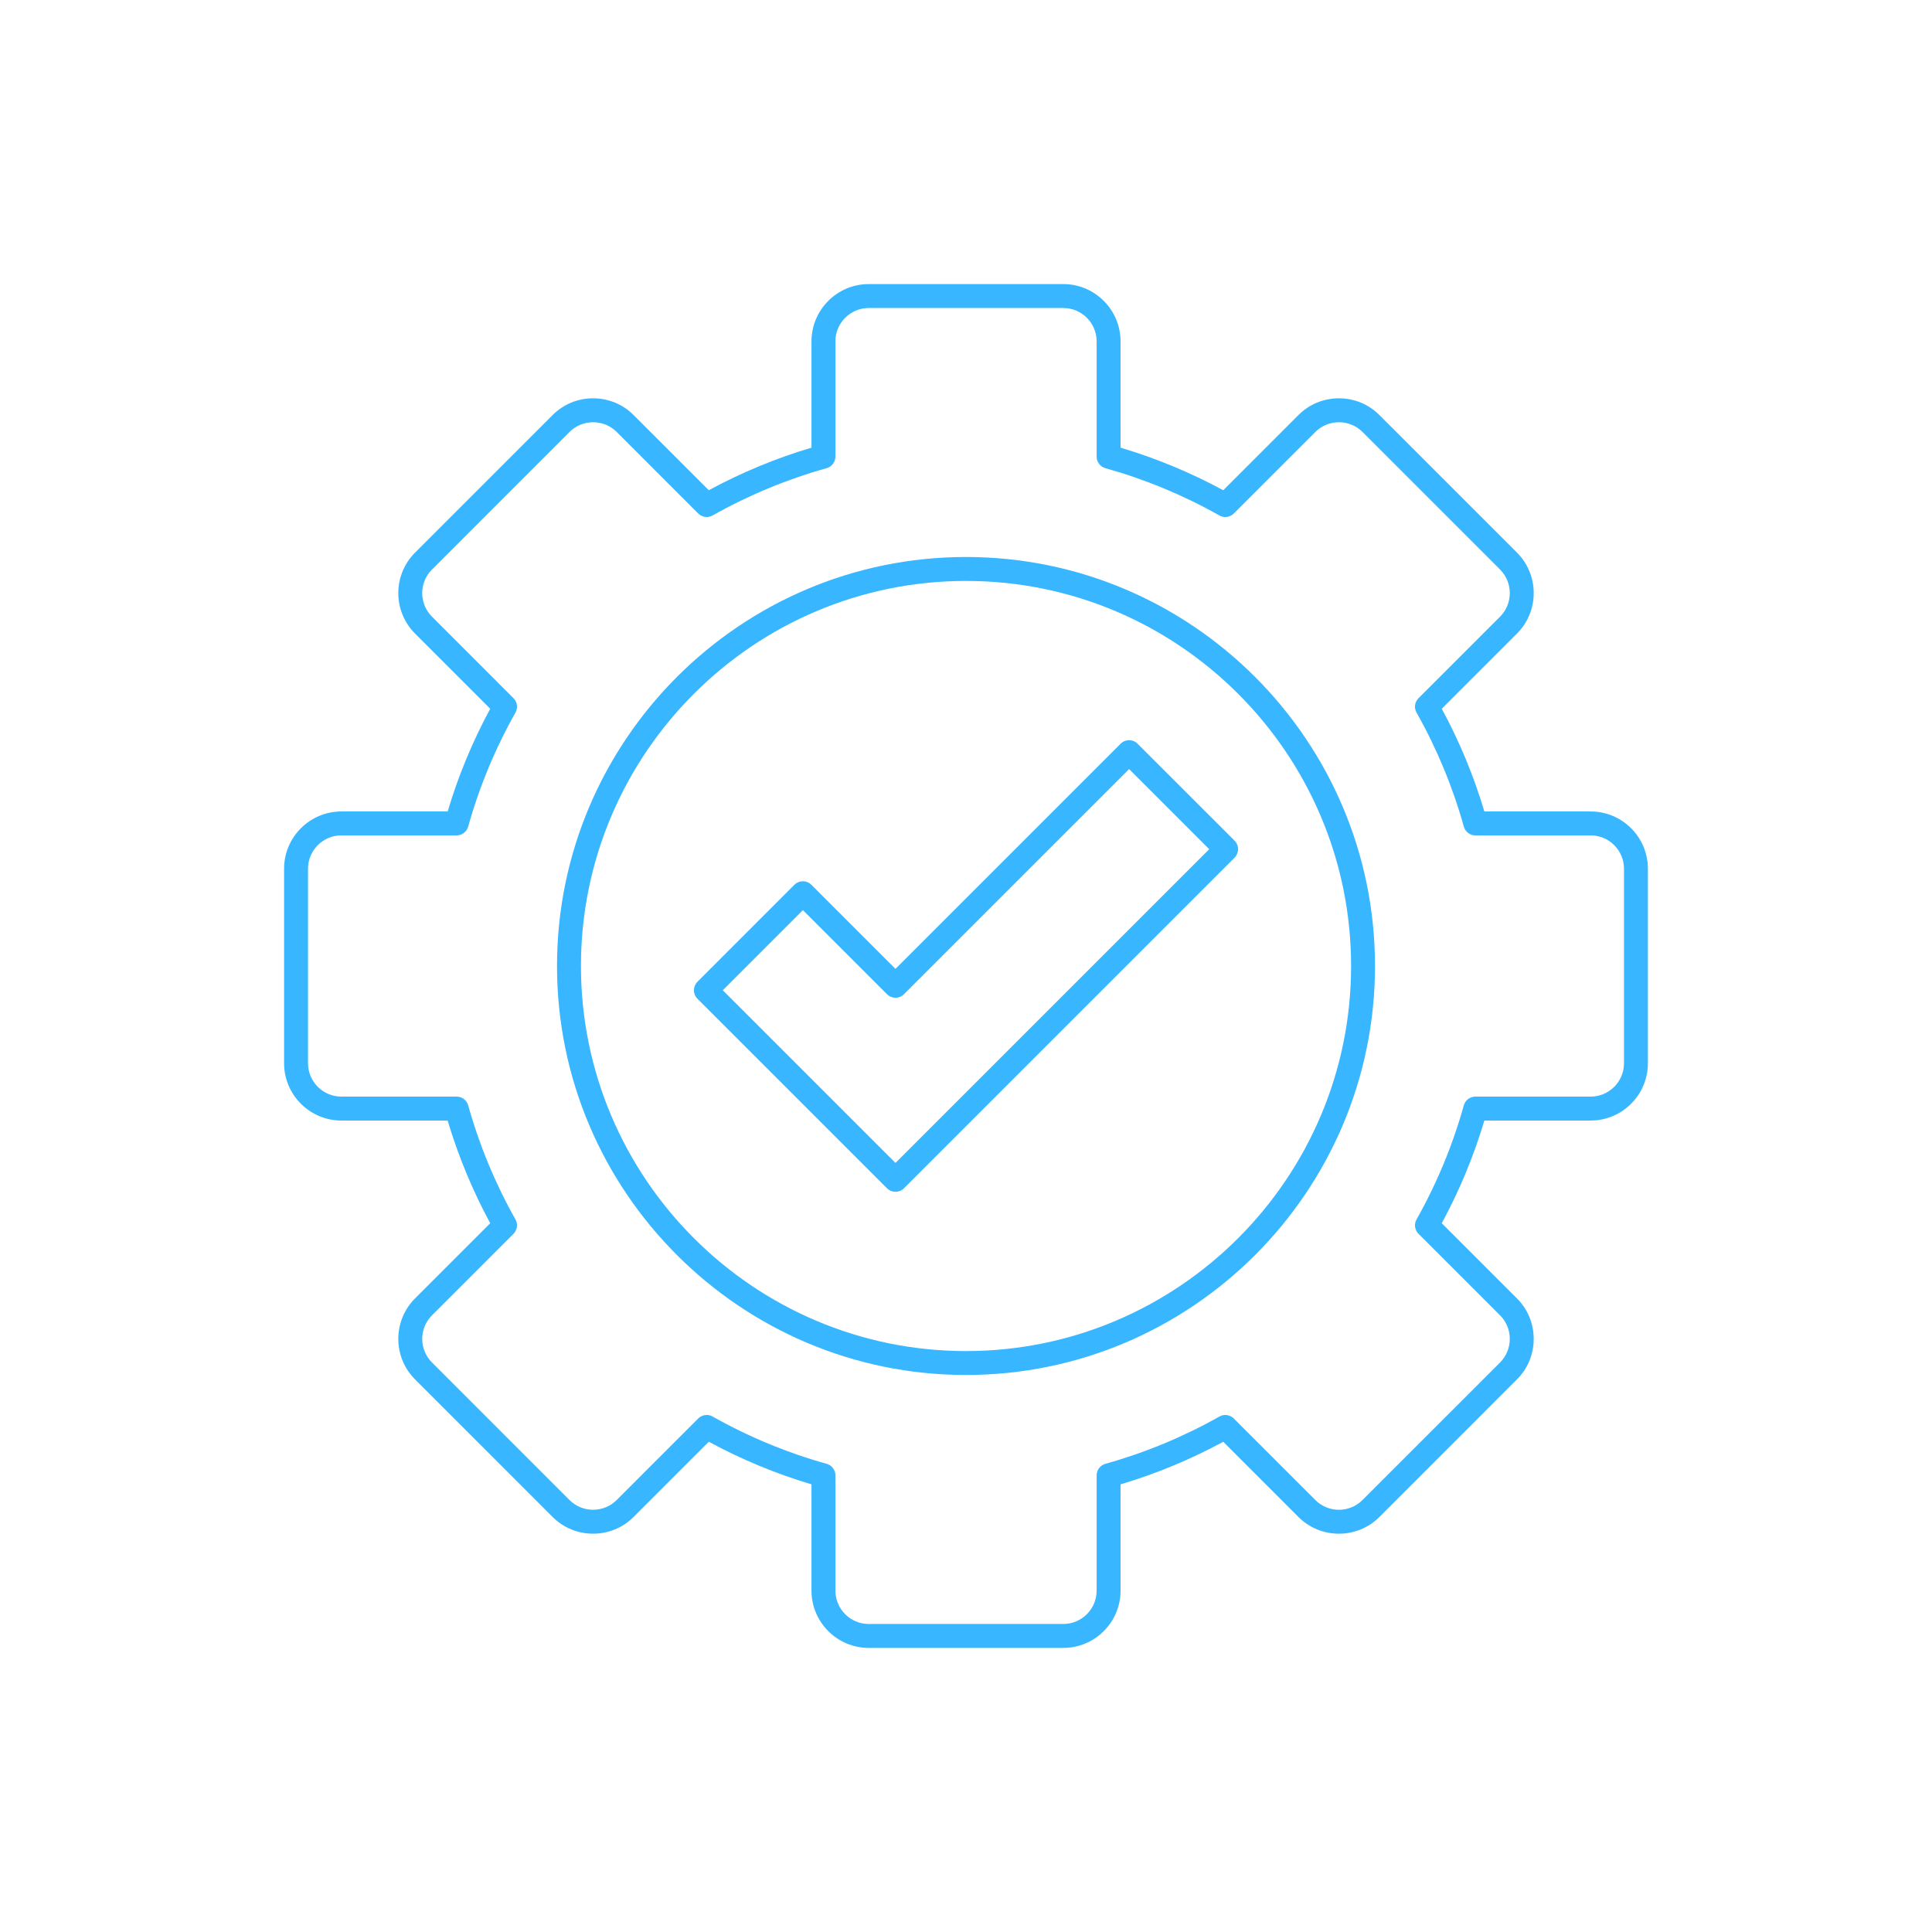 <svg xmlns="http://www.w3.org/2000/svg" xmlns:xlink="http://www.w3.org/1999/xlink" width="500" zoomAndPan="magnify" viewBox="0 0 375 375" height="500" preserveAspectRatio="xMidYMid meet" version="1.0"><defs><clipPath id="79920f5541"><path d="M 55.141 55.141 L 319.891 55.141 L 319.891 319.891 L 55.141 319.891 Z M 55.141 55.141 " clip-rule="nonzero"/></clipPath><clipPath id="f16c148808"><path d="M 14.004 3.719 L 86.754 3.719 L 86.754 76.469 L 14.004 76.469 Z M 14.004 3.719 " clip-rule="nonzero"/></clipPath></defs><rect x="-37.5" width="450" fill="#ffffff" y="-37.5" height="450" fill-opacity="1"/><rect x="-37.5" width="450" fill="#ffffff" y="-37.5" height="450" fill-opacity="1"/><path fill="#38b6ff" d="M 140.293 192.207 L 173.812 225.723 L 234.707 164.828 L 219.16 149.277 L 175.453 192.98 C 174.547 193.887 173.07 193.891 172.172 192.984 L 155.844 176.656 Z M 173.812 231.328 C 173.219 231.328 172.625 231.102 172.172 230.648 L 135.371 193.848 C 134.934 193.414 134.688 192.824 134.688 192.207 C 134.688 191.594 134.934 191.004 135.371 190.566 L 154.199 171.73 C 155.109 170.824 156.582 170.824 157.484 171.734 L 173.812 188.055 L 217.516 144.352 C 218.422 143.445 219.891 143.445 220.801 144.352 L 239.637 163.184 C 240.07 163.621 240.312 164.211 240.312 164.828 C 240.312 165.441 240.07 166.035 239.637 166.469 L 175.453 230.648 C 175 231.102 174.402 231.328 173.812 231.328 Z M 173.812 231.328 " fill-opacity="1" fill-rule="evenodd"/><g clip-path="url(#79920f5541)"><path fill="#38b6ff" d="M 137.172 274.645 C 137.559 274.645 137.953 274.742 138.309 274.945 C 145.305 278.887 152.754 281.977 160.453 284.129 C 161.457 284.406 162.152 285.32 162.152 286.363 L 162.152 308.742 C 162.152 312.309 165.055 315.215 168.621 315.215 L 206.383 315.211 C 209.953 315.211 212.855 312.312 212.855 308.742 L 212.855 286.367 C 212.855 285.324 213.551 284.41 214.555 284.129 C 222.262 281.973 229.711 278.887 236.695 274.945 C 237.605 274.434 238.738 274.59 239.477 275.328 L 255.309 291.156 C 257.832 293.68 261.934 293.68 264.457 291.156 L 291.16 264.457 C 292.375 263.242 293.047 261.617 293.047 259.879 C 293.047 258.145 292.375 256.52 291.16 255.305 L 275.328 239.473 C 274.59 238.734 274.434 237.598 274.949 236.691 C 278.891 229.699 281.98 222.25 284.125 214.547 C 284.41 213.543 285.324 212.852 286.363 212.852 L 308.742 212.852 C 312.312 212.852 315.215 209.949 315.215 206.379 L 315.215 168.617 C 315.215 165.051 312.312 162.148 308.742 162.148 L 286.371 162.148 C 285.324 162.148 284.41 161.453 284.133 160.453 C 281.977 152.742 278.883 145.289 274.949 138.305 C 274.434 137.398 274.59 136.262 275.328 135.523 L 291.16 119.695 C 293.68 117.172 293.68 113.066 291.16 110.543 L 264.457 83.84 C 263.242 82.625 261.621 81.957 259.887 81.957 C 258.152 81.957 256.523 82.625 255.309 83.844 L 239.473 99.676 C 238.742 100.41 237.602 100.566 236.691 100.055 C 229.699 96.113 222.25 93.023 214.551 90.871 C 213.551 90.59 212.855 89.676 212.855 88.637 L 212.855 66.258 C 212.855 62.688 209.953 59.785 206.383 59.785 L 168.621 59.785 C 165.055 59.785 162.152 62.688 162.152 66.258 L 162.152 88.637 C 162.152 89.676 161.457 90.594 160.453 90.871 C 152.75 93.023 145.301 96.113 138.309 100.055 C 137.402 100.566 136.266 100.41 135.527 99.672 L 119.699 83.84 C 118.484 82.625 116.855 81.957 115.121 81.957 C 113.383 81.957 111.758 82.625 110.543 83.844 L 83.848 110.543 C 81.32 113.066 81.32 117.172 83.848 119.695 L 99.672 135.523 C 100.41 136.258 100.566 137.398 100.051 138.305 C 96.109 145.297 93.023 152.746 90.871 160.453 C 90.59 161.453 89.676 162.148 88.637 162.148 L 66.258 162.148 C 62.688 162.148 59.785 165.051 59.785 168.621 L 59.789 206.379 C 59.789 209.949 62.688 212.852 66.258 212.852 L 88.637 212.852 C 89.676 212.852 90.59 213.547 90.871 214.547 C 93.027 222.258 96.113 229.707 100.051 236.691 C 100.566 237.602 100.41 238.738 99.672 239.477 L 83.848 255.305 C 81.32 257.828 81.32 261.934 83.848 264.457 L 110.543 291.156 C 111.758 292.371 113.383 293.043 115.121 293.043 C 116.855 293.043 118.48 292.371 119.695 291.156 L 135.527 275.324 C 135.977 274.879 136.566 274.645 137.172 274.645 Z M 206.387 319.859 L 168.621 319.859 C 162.492 319.859 157.508 314.871 157.508 308.742 L 157.508 288.109 C 150.617 286.055 143.922 283.281 137.578 279.844 L 122.98 294.441 C 120.891 296.531 118.094 297.688 115.121 297.688 C 112.145 297.684 109.352 296.535 107.258 294.441 L 80.562 267.738 C 76.227 263.406 76.227 256.355 80.559 252.02 L 95.152 237.426 C 91.719 231.086 88.945 224.398 86.887 217.496 L 66.258 217.496 C 60.133 217.496 55.141 212.508 55.141 206.379 L 55.141 168.617 C 55.141 162.492 60.133 157.504 66.258 157.504 L 86.891 157.504 C 88.945 150.605 91.715 143.918 95.152 137.57 L 80.562 122.977 C 76.227 118.645 76.227 111.594 80.562 107.258 L 107.262 80.559 C 109.352 78.465 112.145 77.312 115.121 77.312 C 118.094 77.312 120.891 78.465 122.98 80.559 L 137.578 95.152 C 143.922 91.715 150.609 88.941 157.508 86.891 L 157.508 66.258 C 157.508 60.129 162.492 55.141 168.621 55.141 L 206.383 55.141 C 212.512 55.141 217.496 60.129 217.496 66.258 L 217.5 86.891 C 224.391 88.941 231.078 91.715 237.43 95.156 L 252.027 80.559 C 254.117 78.465 256.906 77.312 259.887 77.312 C 262.859 77.312 265.648 78.465 267.738 80.559 L 294.441 107.258 C 298.777 111.594 298.777 118.645 294.441 122.977 L 279.848 137.57 C 283.285 143.914 286.055 150.602 288.113 157.504 L 308.742 157.504 C 314.875 157.504 319.855 162.488 319.855 168.621 L 319.855 206.379 C 319.855 212.508 314.875 217.496 308.742 217.496 L 288.113 217.496 C 286.059 224.387 283.285 231.078 279.844 237.426 L 294.441 252.02 C 296.535 254.113 297.691 256.906 297.691 259.879 C 297.691 262.855 296.535 265.648 294.441 267.738 L 267.742 294.441 C 263.41 298.773 256.355 298.773 252.023 294.441 L 237.43 279.848 C 231.09 283.281 224.398 286.055 217.496 288.113 L 217.5 308.742 C 217.5 314.871 212.508 319.859 206.383 319.859 Z M 206.387 319.859 " fill-opacity="1" fill-rule="evenodd"/></g><path fill="#38b6ff" d="M 187.5 112.758 C 146.293 112.758 112.762 146.285 112.762 187.5 C 112.766 228.711 146.293 262.242 187.5 262.242 C 228.715 262.242 262.246 228.711 262.246 187.5 C 262.246 146.285 228.715 112.758 187.5 112.758 Z M 187.5 266.883 C 143.73 266.883 108.117 231.273 108.117 187.5 C 108.117 143.727 143.727 108.113 187.5 108.113 C 231.273 108.113 266.887 143.727 266.887 187.5 C 266.891 231.273 231.273 266.887 187.5 266.883 Z M 187.5 266.883 " fill-opacity="1" fill-rule="evenodd"/><g clip-path="url(#f16c148808)"><path fill="#ffffff" d="M 14.004 3.719 L 14.004 36.012 L 58.402 36.012 L 58.402 23.902 L 74.551 40.047 L 58.402 56.191 L 58.402 44.082 L 14.004 44.082 L 14.004 76.375 L 86.66 76.375 L 86.66 3.719 Z M 14.004 3.719 " fill-opacity="1" fill-rule="nonzero"/></g></svg>